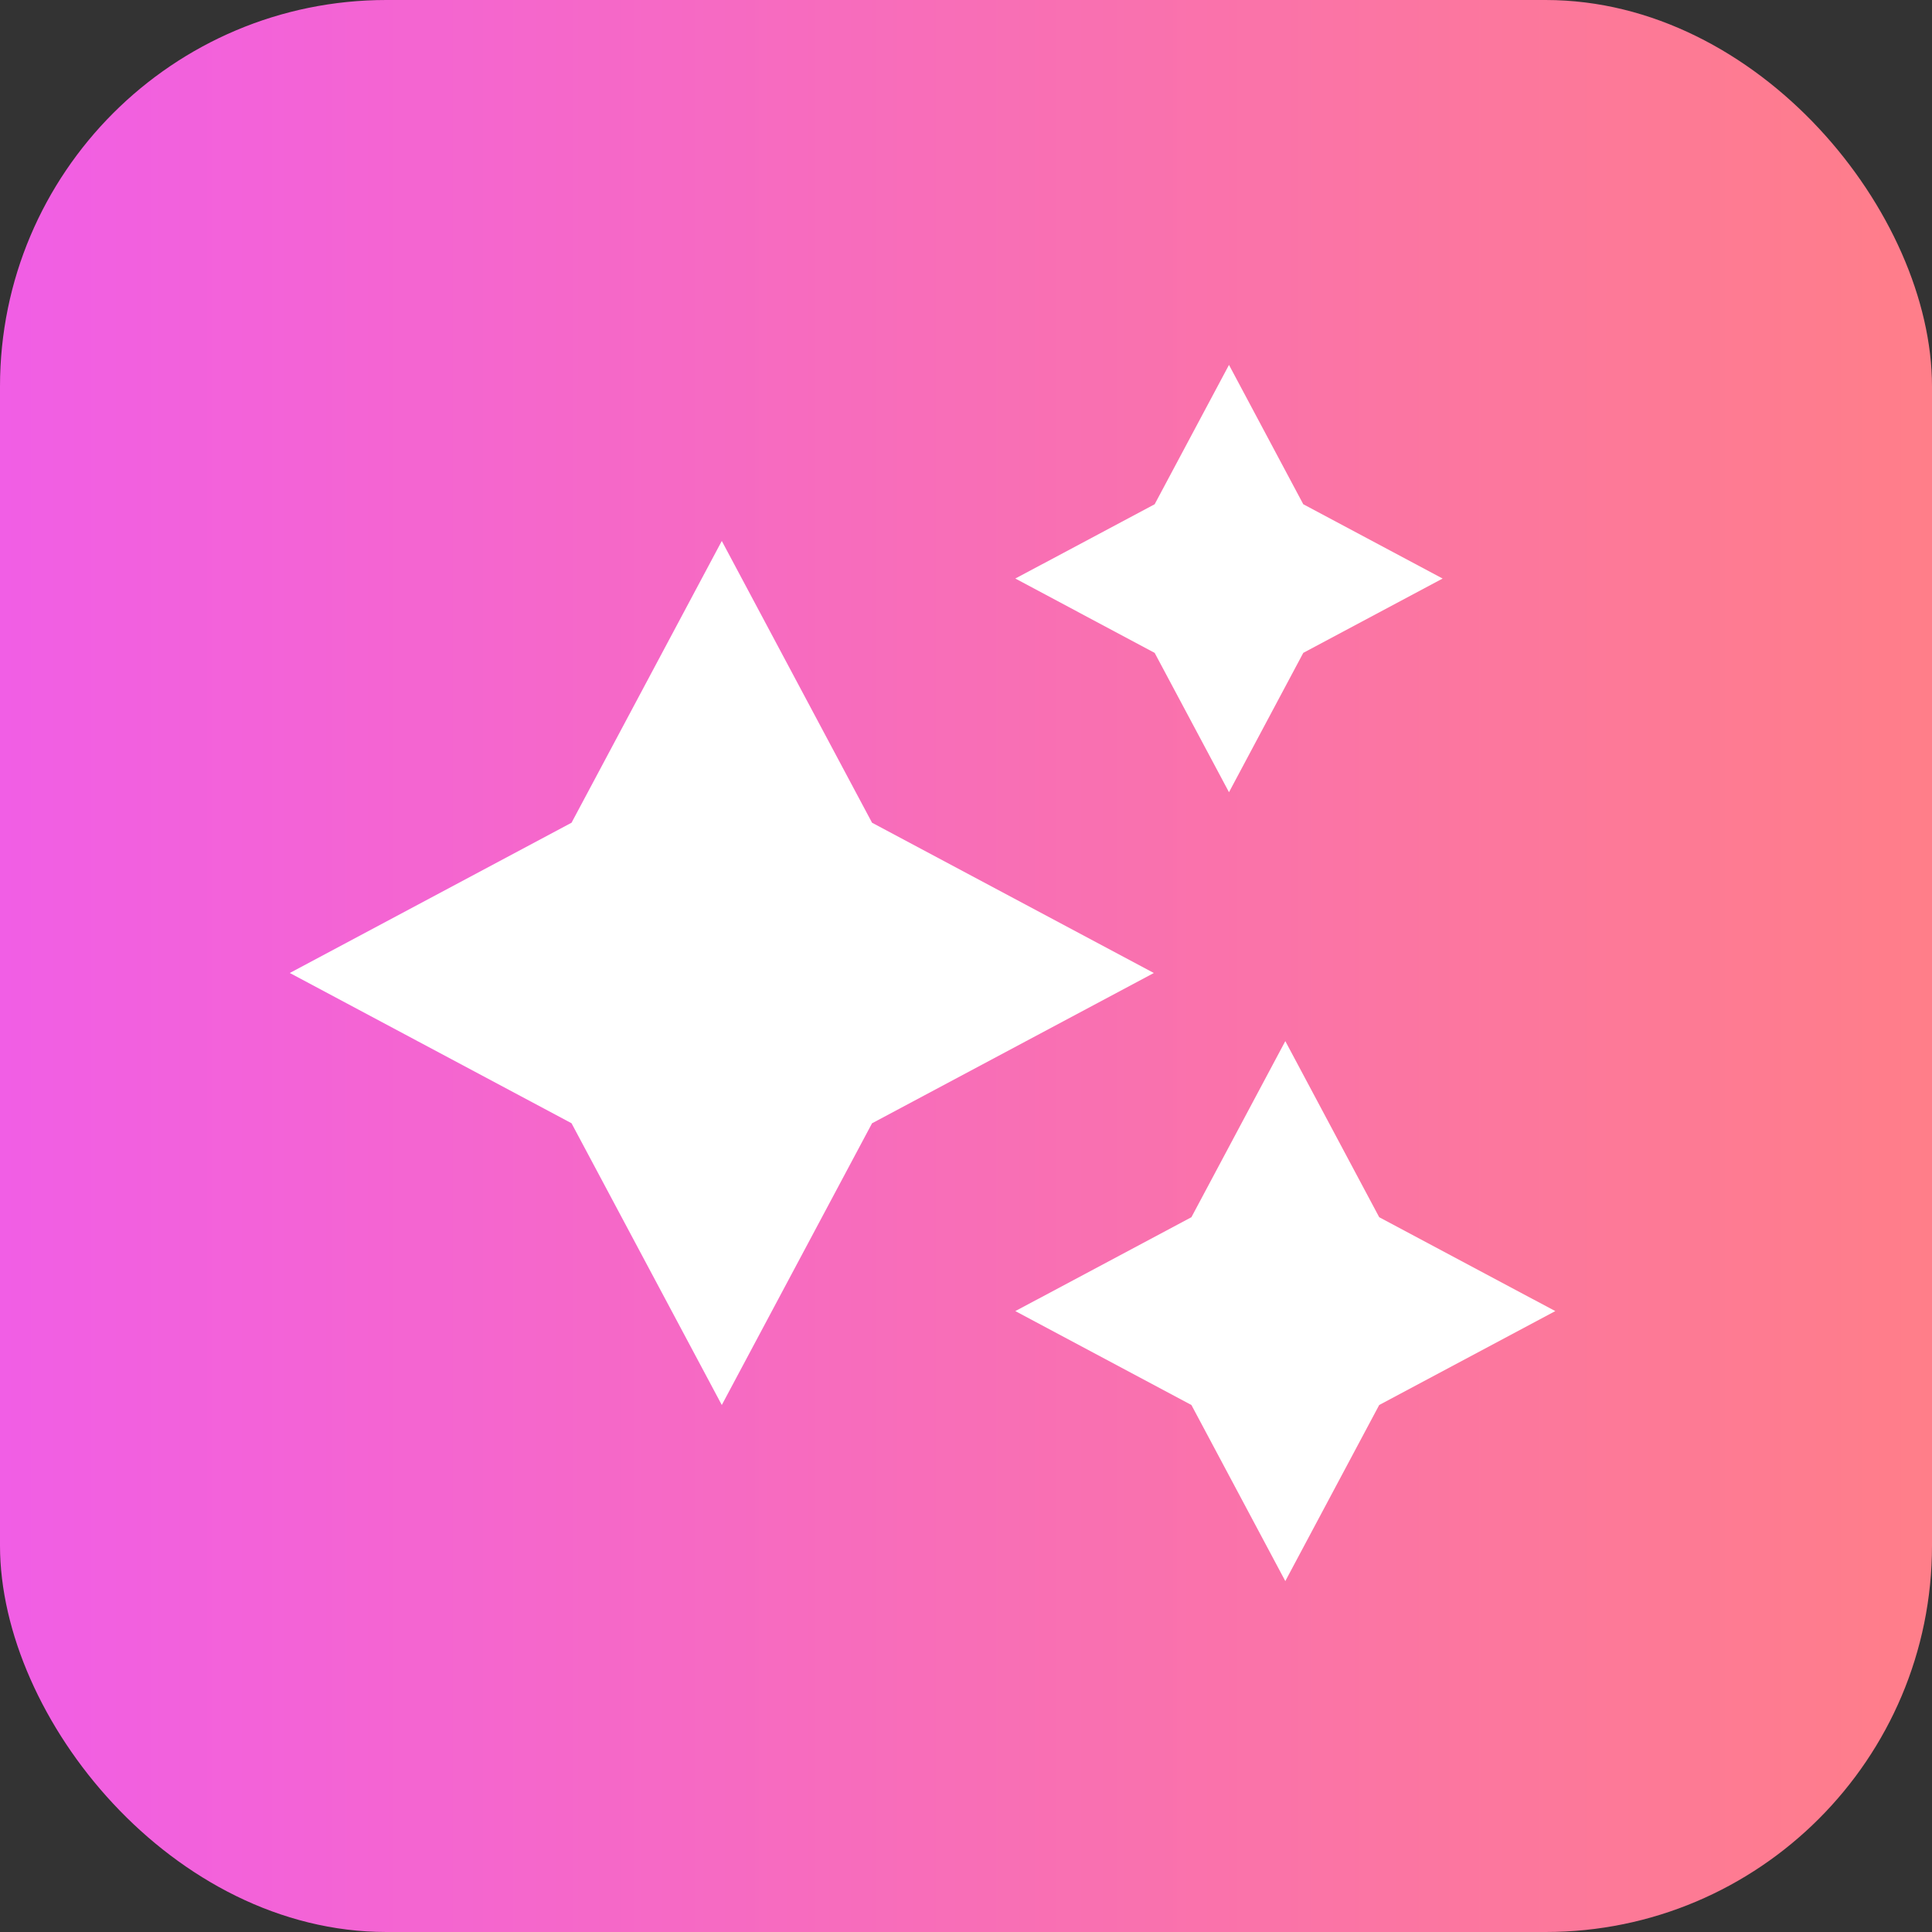 <svg xmlns="http://www.w3.org/2000/svg" width="40" height="40" viewBox="0 0 40 40" fill="none"><rect x="0" y="0" width="40" height="40" fill="#333333" stroke="none"/><rect width="40" height="40" rx="8" fill="url(#paint0_linear_4954_24460)"></rect><path d="M25.445 7.555L26.983 10.44L29.868 11.978L26.983 13.517L25.445 16.402L23.906 13.517L21.021 11.978L23.906 10.44L25.445 7.555ZM14.944 11.2L18.055 17.034L23.889 20.145L18.055 23.256L14.944 29.089L11.833 23.256L6 20.145L11.833 17.034L14.944 11.2ZM28.555 25.201L26.611 21.555L24.667 25.201L21.021 27.145L24.667 29.089L26.611 32.735L28.555 29.089L32.201 27.145L28.555 25.201Z" fill="white"></path><defs><linearGradient id="paint0_linear_4954_24460" x1="0" y1="19.753" x2="40" y2="19.753" gradientUnits="userSpaceOnUse"><stop stop-color="#F15EE5"></stop><stop offset="1" stop-color="#FF7E89"></stop></linearGradient></defs></svg>